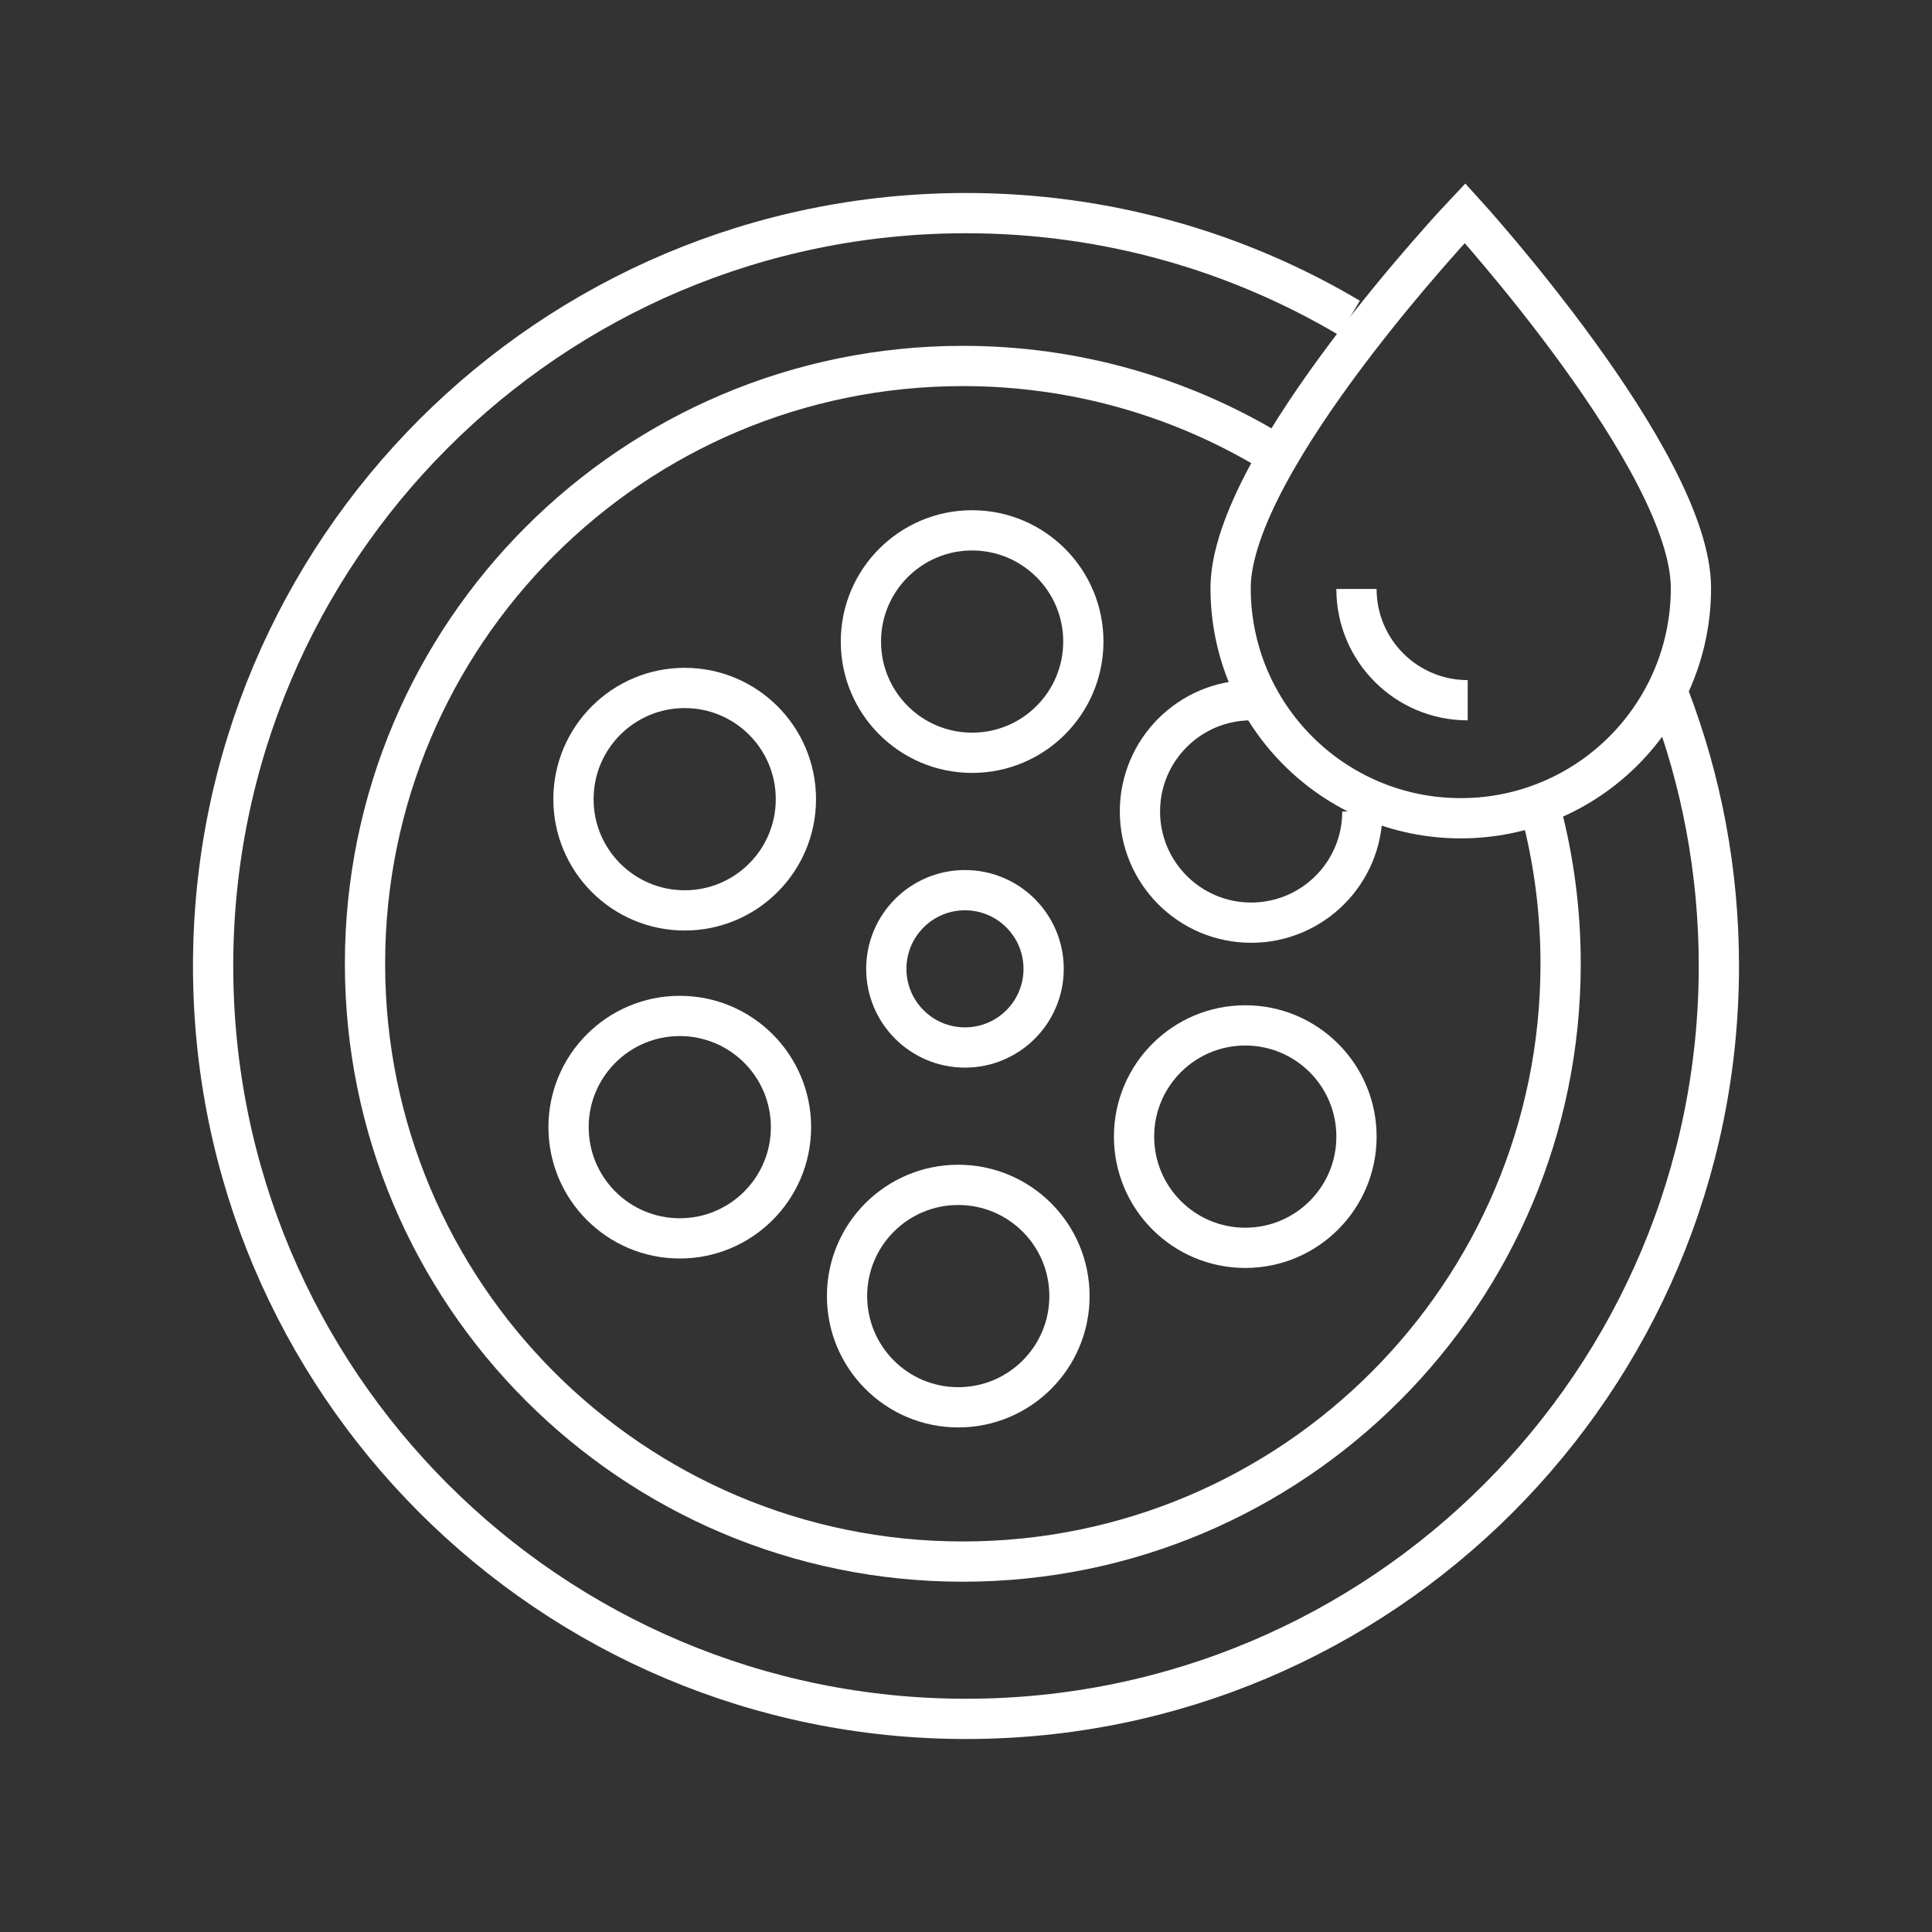 <?xml version="1.0" encoding="UTF-8"?>
<svg id="Layer_2" data-name="Layer 2" xmlns="http://www.w3.org/2000/svg" viewBox="0 0 1200 1200">
  <rect x="0" y="0" width="1200" height="1200" fill="#333333" stroke="none"/>
  <defs>
    <style>
      .cls-1 {
        fill: none;
        stroke: #fff;
        stroke-miterlimit: 10;
        stroke-width: 25px;
      }
    </style>
  </defs>
  <path class="cls-1" d="M1036.75,432.55c19.95,51.99,30.88,108.44,30.88,167.45,0,258.26-209.36,467.63-467.63,467.63s-467.63-209.36-467.63-467.63,209.36-467.63,467.63-467.63c87.01,0,168.47,23.77,238.25,65.16"/>
  <path class="cls-1" d="M957.17,504c7.94,30.21,12.16,61.92,12.16,94.62,0,205.07-166.24,371.31-371.31,371.31s-371.31-166.24-371.31-371.31,166.24-371.31,371.31-371.31c69.2,0,133.97,18.93,189.43,51.89"/>
  <circle class="cls-1" cx="425.27" cy="496.38" r="69.08"/>
  <circle class="cls-1" cx="422.22" cy="700.1" r="69.08"/>
  <circle class="cls-1" cx="595.19" cy="805.02" r="69.08"/>
  <circle class="cls-1" cx="773.46" cy="705.97" r="69.08"/>
  <path class="cls-1" d="M846.2,504c0,38.15-30.93,69.08-69.08,69.08s-69.08-30.93-69.08-69.08,30.93-69.08,69.08-69.08"/>
  <circle class="cls-1" cx="603.8" cy="398.49" r="69.08"/>
  <circle class="cls-1" cx="599.36" cy="601.76" r="48.86"/>
  <path class="cls-1" d="M911.61,434.92c-38.15,0-69.08-30.93-69.08-69.08"/>
  <path class="cls-1" d="M1050.27,365.27c0,78.96-64.01,142.96-142.96,142.96s-142.96-64.01-142.96-142.96,145.6-232.89,145.6-232.89c0,0,140.32,153.94,140.32,232.89Z"/>
</svg>